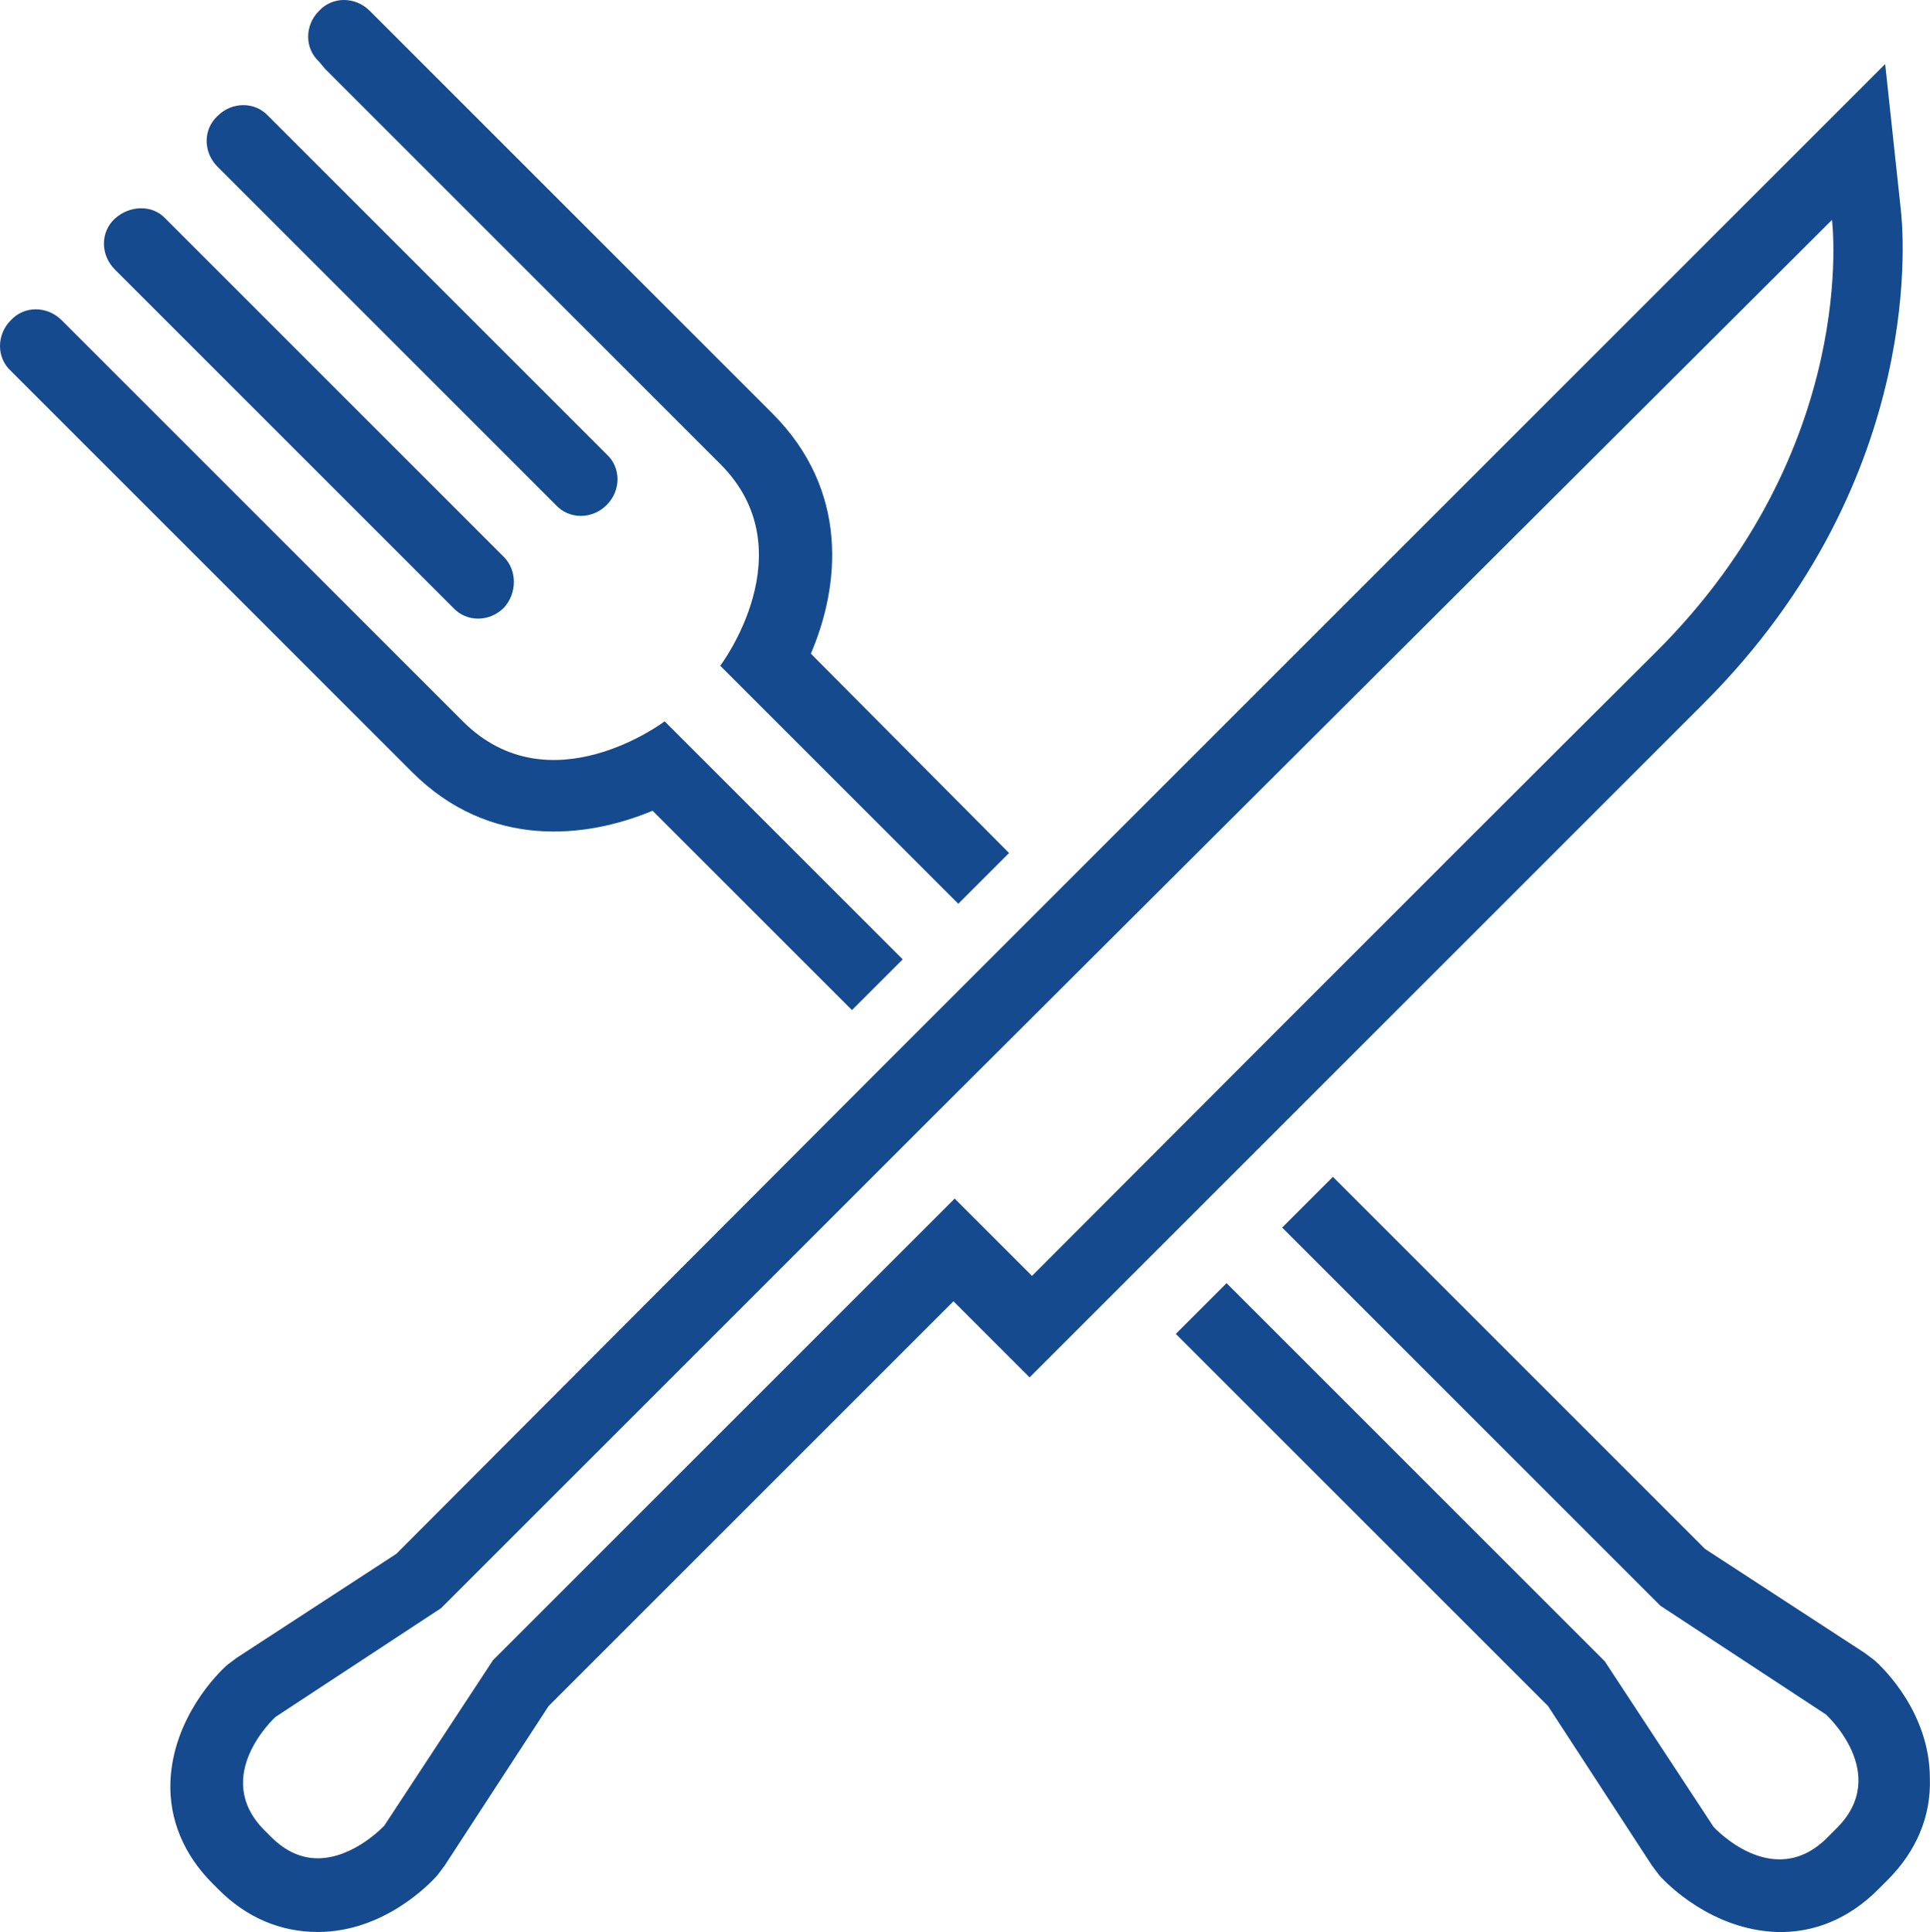 <svg version="1.1" id="Layer_2" xmlns="http://www.w3.org/2000/svg" xmlns:xlink="http://www.w3.org/1999/xlink" x="0px" y="0px" enable-background="new 0 0 226.8 226.8" xml:space="preserve" viewBox="29.5 33.4 159.71 159.91">
    <path fill="#164A8E" d="M71.2,83.7c-1.2,1.2-3.1,1.2-4.2,0l-28-28c-1.2-1.2-1.2-3.1,0-4.2s3.1-1.2,4.2,0l28,28 C72.3,80.6,72.3,82.5,71.2,83.7z"></path>
    <path fill="#164A8E" d="M79.7,75.2c-1.2,1.2-3.1,1.2-4.2,0l-28-28c-1.2-1.2-1.2-3.1,0-4.2c1.2-1.2,3.1-1.2,4.2,0l28,28 C80.9,72.1,80.9,74,79.7,75.2z"></path>
    <g>
        <path fill="#164A8E" d="M56.4,39.1c6.1,6.1,18.7,18.7,27.6,27.6c3.2,3.2,3.6,3.6,5.1,5.1c7.2,7.2,0,16.7,0,16.7l19.7,19.7l4.2-4.2 L96.6,87.5c2.4-5.6,3.2-13.5-3.2-19.9l-5.1-5.1L60.6,34.8l-0.5-0.5c-1.2-1.2-3.1-1.2-4.2,0c-1.2,1.2-1.2,3.1,0,4.2L56.4,39.1z"></path>
        <path fill="#164A8E" d="M184.6,170.8l-0.4-0.3l-0.4-0.3l-13.2-8.6l-30.8-30.8l-4.2,4.2l31.3,31.3l13.7,9c0,0,5.4,4.9,0.9,9.4 l-0.8,0.8c-4.5,4.5-9.4-0.9-9.4-0.9l-9-13.7L131,139.6l-4.2,4.2l30.8,30.8l8.6,13.2l0.3,0.4l0.3,0.4c0.7,0.8,4.4,4.5,9.7,4.7 c3.1,0.1,6-1.1,8.4-3.5l0.8-0.8c2.4-2.4,3.6-5.3,3.5-8.4C189.2,175.2,185.4,171.5,184.6,170.8z"></path>
        <path fill="#164A8E" d="M104.2,112.8L84.5,93.1c0,0-9.5,7.2-16.7,0c-1.5-1.5-2-2-5.1-5.1c-8.9-8.9-21.5-21.5-27.6-27.6l-0.5-0.5 c-1.2-1.2-3.1-1.2-4.2,0c-1.2,1.2-1.2,3.1,0,4.2l0.5,0.5l27.6,27.6l5.1,5.1c6.4,6.4,14.4,5.5,19.9,3.2l16.5,16.5L104.2,112.8z"></path>
    </g>
    <path fill="#164A8E" d="M181.1,51.6c0,0,2.4,18.9-14.6,35.8s-51.6,51.6-51.6,51.6l-6.4-6.4l-38.2,38.2l-9,13.7c0,0-2.5,2.7-5.5,2.7 c-1.3,0-2.6-0.5-3.9-1.8l-0.5-0.5c-4.5-4.5,0.9-9.4,0.9-9.4l13.7-9l40.3-40.3L181.1,51.6 M185.5,38.7l-8.7,8.7l-74.7,74.7L62.3,162 l-13.2,8.6l-0.4,0.3l-0.4,0.3c-0.8,0.7-4.5,4.4-4.7,9.7c-0.1,3.1,1.1,6,3.5,8.4l0.5,0.5c2.3,2.3,5.1,3.5,8.2,3.5 c5.4,0,9.2-3.9,9.9-4.7l0.3-0.4l0.3-0.4l8.6-13.2l33.5-33.5l2.1,2.1l4.2,4.2l4.2-4.2l51.6-51.6c18.8-18.8,16.4-39.9,16.3-40.8 L185.5,38.7L185.5,38.7z"></path>
</svg>
